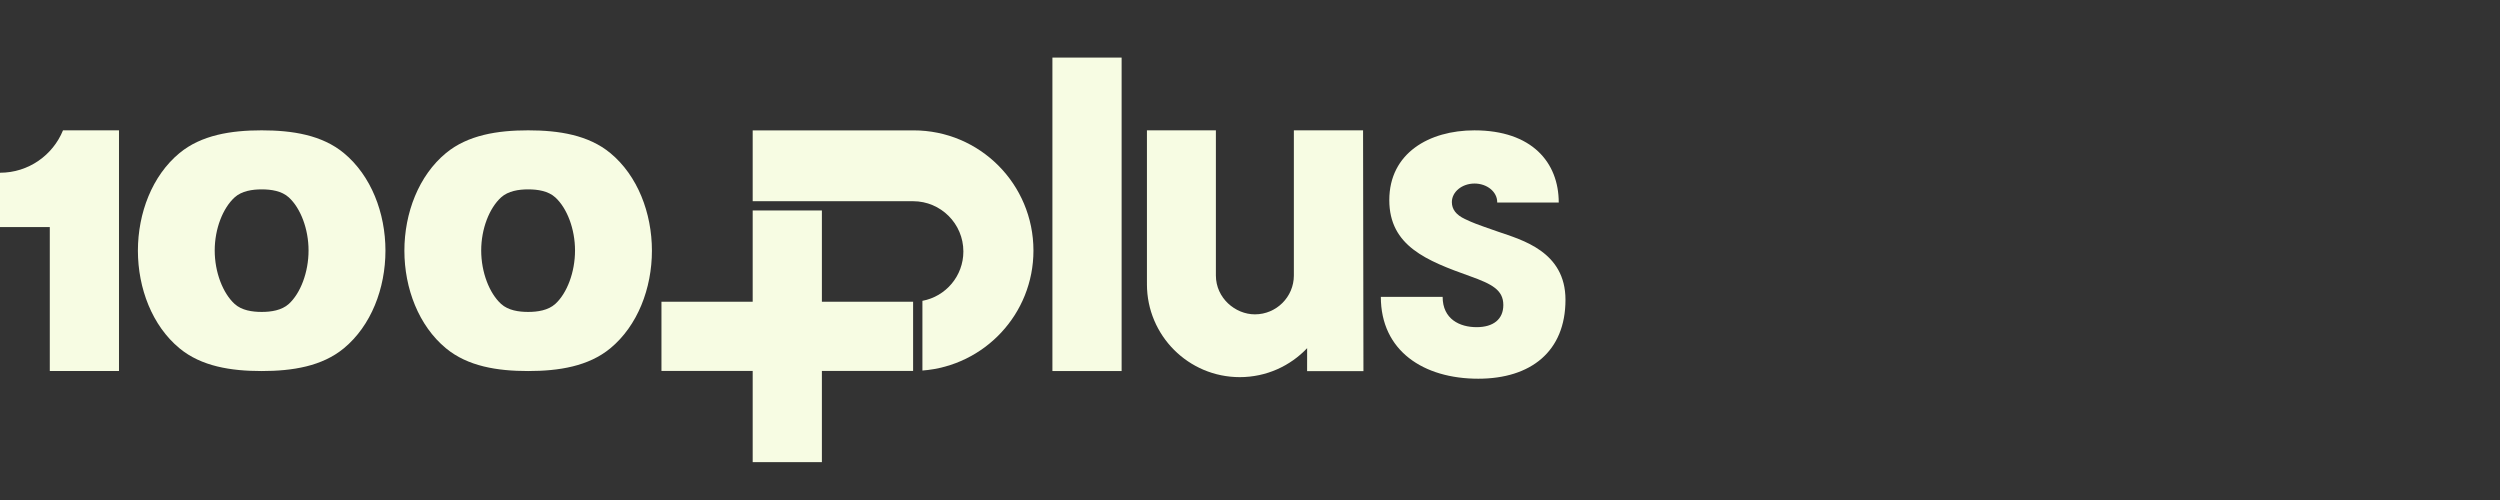 <svg width="200" height="40" viewBox="0 0 200 40" fill="none" xmlns="http://www.w3.org/2000/svg">
<rect x="0" y="0" width="200" height="40" fill="#333333" stroke="none"/>
<g clip-path="url(#clip0_566_8186)">
<path d="M27.509 12.247C25.763 10.802 23.398 10.427 20.934 10.427C18.471 10.427 16.105 10.805 14.359 12.247C12.177 14.051 11.035 17.035 11.032 20.055C11.035 23.072 12.177 26.059 14.359 27.863C16.105 29.308 18.471 29.683 20.934 29.683C23.398 29.683 25.763 29.305 27.509 27.863C29.691 26.059 30.834 23.075 30.836 20.055C30.836 17.035 29.691 14.051 27.509 12.247ZM23.106 24.313C22.537 24.831 21.682 24.954 20.942 24.954C20.939 24.954 20.934 24.954 20.932 24.954C20.189 24.954 19.336 24.834 18.768 24.313C17.829 23.455 17.177 21.779 17.177 20.04C17.177 18.301 17.829 16.65 18.768 15.792C19.336 15.274 20.192 15.15 20.932 15.15C20.934 15.15 20.939 15.15 20.942 15.15C21.684 15.15 22.537 15.271 23.106 15.792C24.044 16.65 24.684 18.314 24.684 20.04C24.684 21.769 24.047 23.457 23.106 24.313Z" fill="#F7FCE3"/>
<path d="M48.828 12.247C47.081 10.802 44.716 10.427 42.253 10.427C39.789 10.427 37.424 10.805 35.677 12.247C33.495 14.051 32.353 17.035 32.351 20.055C32.353 23.072 33.495 26.059 35.677 27.863C37.424 29.308 39.789 29.683 42.253 29.683C44.716 29.683 47.081 29.305 48.828 27.863C51.01 26.059 52.152 23.075 52.154 20.055C52.152 17.035 51.01 14.051 48.828 12.247ZM44.424 24.313C43.855 24.831 43 24.954 42.26 24.954C42.258 24.954 42.253 24.954 42.25 24.954C41.508 24.954 40.655 24.834 40.086 24.313C39.147 23.455 38.496 21.779 38.496 20.04C38.496 18.301 39.147 16.65 40.086 15.792C40.655 15.274 41.51 15.15 42.25 15.15C42.253 15.15 42.258 15.15 42.26 15.15C43.002 15.15 43.855 15.271 44.424 15.792C45.363 16.65 46.002 18.314 46.002 20.04C46.002 21.769 45.365 23.457 44.424 24.313Z" fill="#F7FCE3"/>
<path d="M97.271 22.038C97.271 20.241 97.271 10.427 97.271 10.427H91.755V22.604C91.755 22.604 91.757 22.609 91.757 22.612C91.757 22.657 91.755 22.695 91.755 22.742C91.755 26.847 95.082 30.171 99.183 30.171C101.305 30.171 103.217 29.28 104.571 27.853L104.568 29.69H109.075L109.045 10.427H103.509C103.509 10.427 103.509 20.44 103.509 22.038C103.509 23.756 102.11 25.148 100.391 25.148C98.818 25.148 97.271 23.84 97.271 22.038Z" fill="#F7FCE3"/>
<path d="M84.193 29.68V4.607H89.729V29.683H84.193V29.68Z" fill="#F7FCE3"/>
<path d="M73.048 24.137H65.751V16.839H60.215V24.137H52.917V29.673H60.215V36.97H65.751V29.673H73.048V24.137Z" fill="#F7FCE3"/>
<path d="M60.215 10.428V16.095C60.215 16.095 70.832 16.097 73.048 16.097C75.263 16.097 77.07 17.896 77.07 20.118C77.07 22.084 75.658 23.719 73.793 24.067V29.643C78.763 29.263 82.676 25.113 82.676 20.048C82.676 14.738 78.396 10.423 73.071 10.43H60.215V10.428Z" fill="#F7FCE3"/>
<path d="M5.04 10.427C4.23 12.415 2.28 13.819 0 13.819V18.163H3.983V29.68H9.519V10.427H5.04Z" fill="#F7FCE3"/>
<path d="M119.863 18.541C117.988 17.889 117.893 17.849 117.188 17.519C116.483 17.187 116.149 16.741 116.149 16.168C116.149 15.347 116.962 14.683 117.963 14.683C118.965 14.683 119.777 15.347 119.777 16.168C119.777 16.173 119.777 16.18 119.777 16.185C119.777 16.19 119.777 16.195 119.777 16.203H124.699C124.699 12.987 122.545 10.428 117.951 10.428C114.334 10.428 111.144 12.25 111.144 16.007C111.144 19.683 114.138 20.858 117.616 22.101C119.355 22.723 120.266 23.198 120.266 24.401C120.266 25.541 119.468 26.173 118.127 26.173C116.778 26.173 115.411 25.531 115.411 23.747H110.467C110.467 28.073 113.884 30.297 118.258 30.297C122.462 30.297 125.238 28.123 125.238 23.981C125.238 20.113 121.738 19.192 119.863 18.541Z" fill="#F7FCE3"/>
</g>
<defs>
<clipPath id="clip0_566_8186">
<rect width="126" height="33" fill="white" transform="translate(0 4)"/>
</clipPath>
</defs>
</svg>
